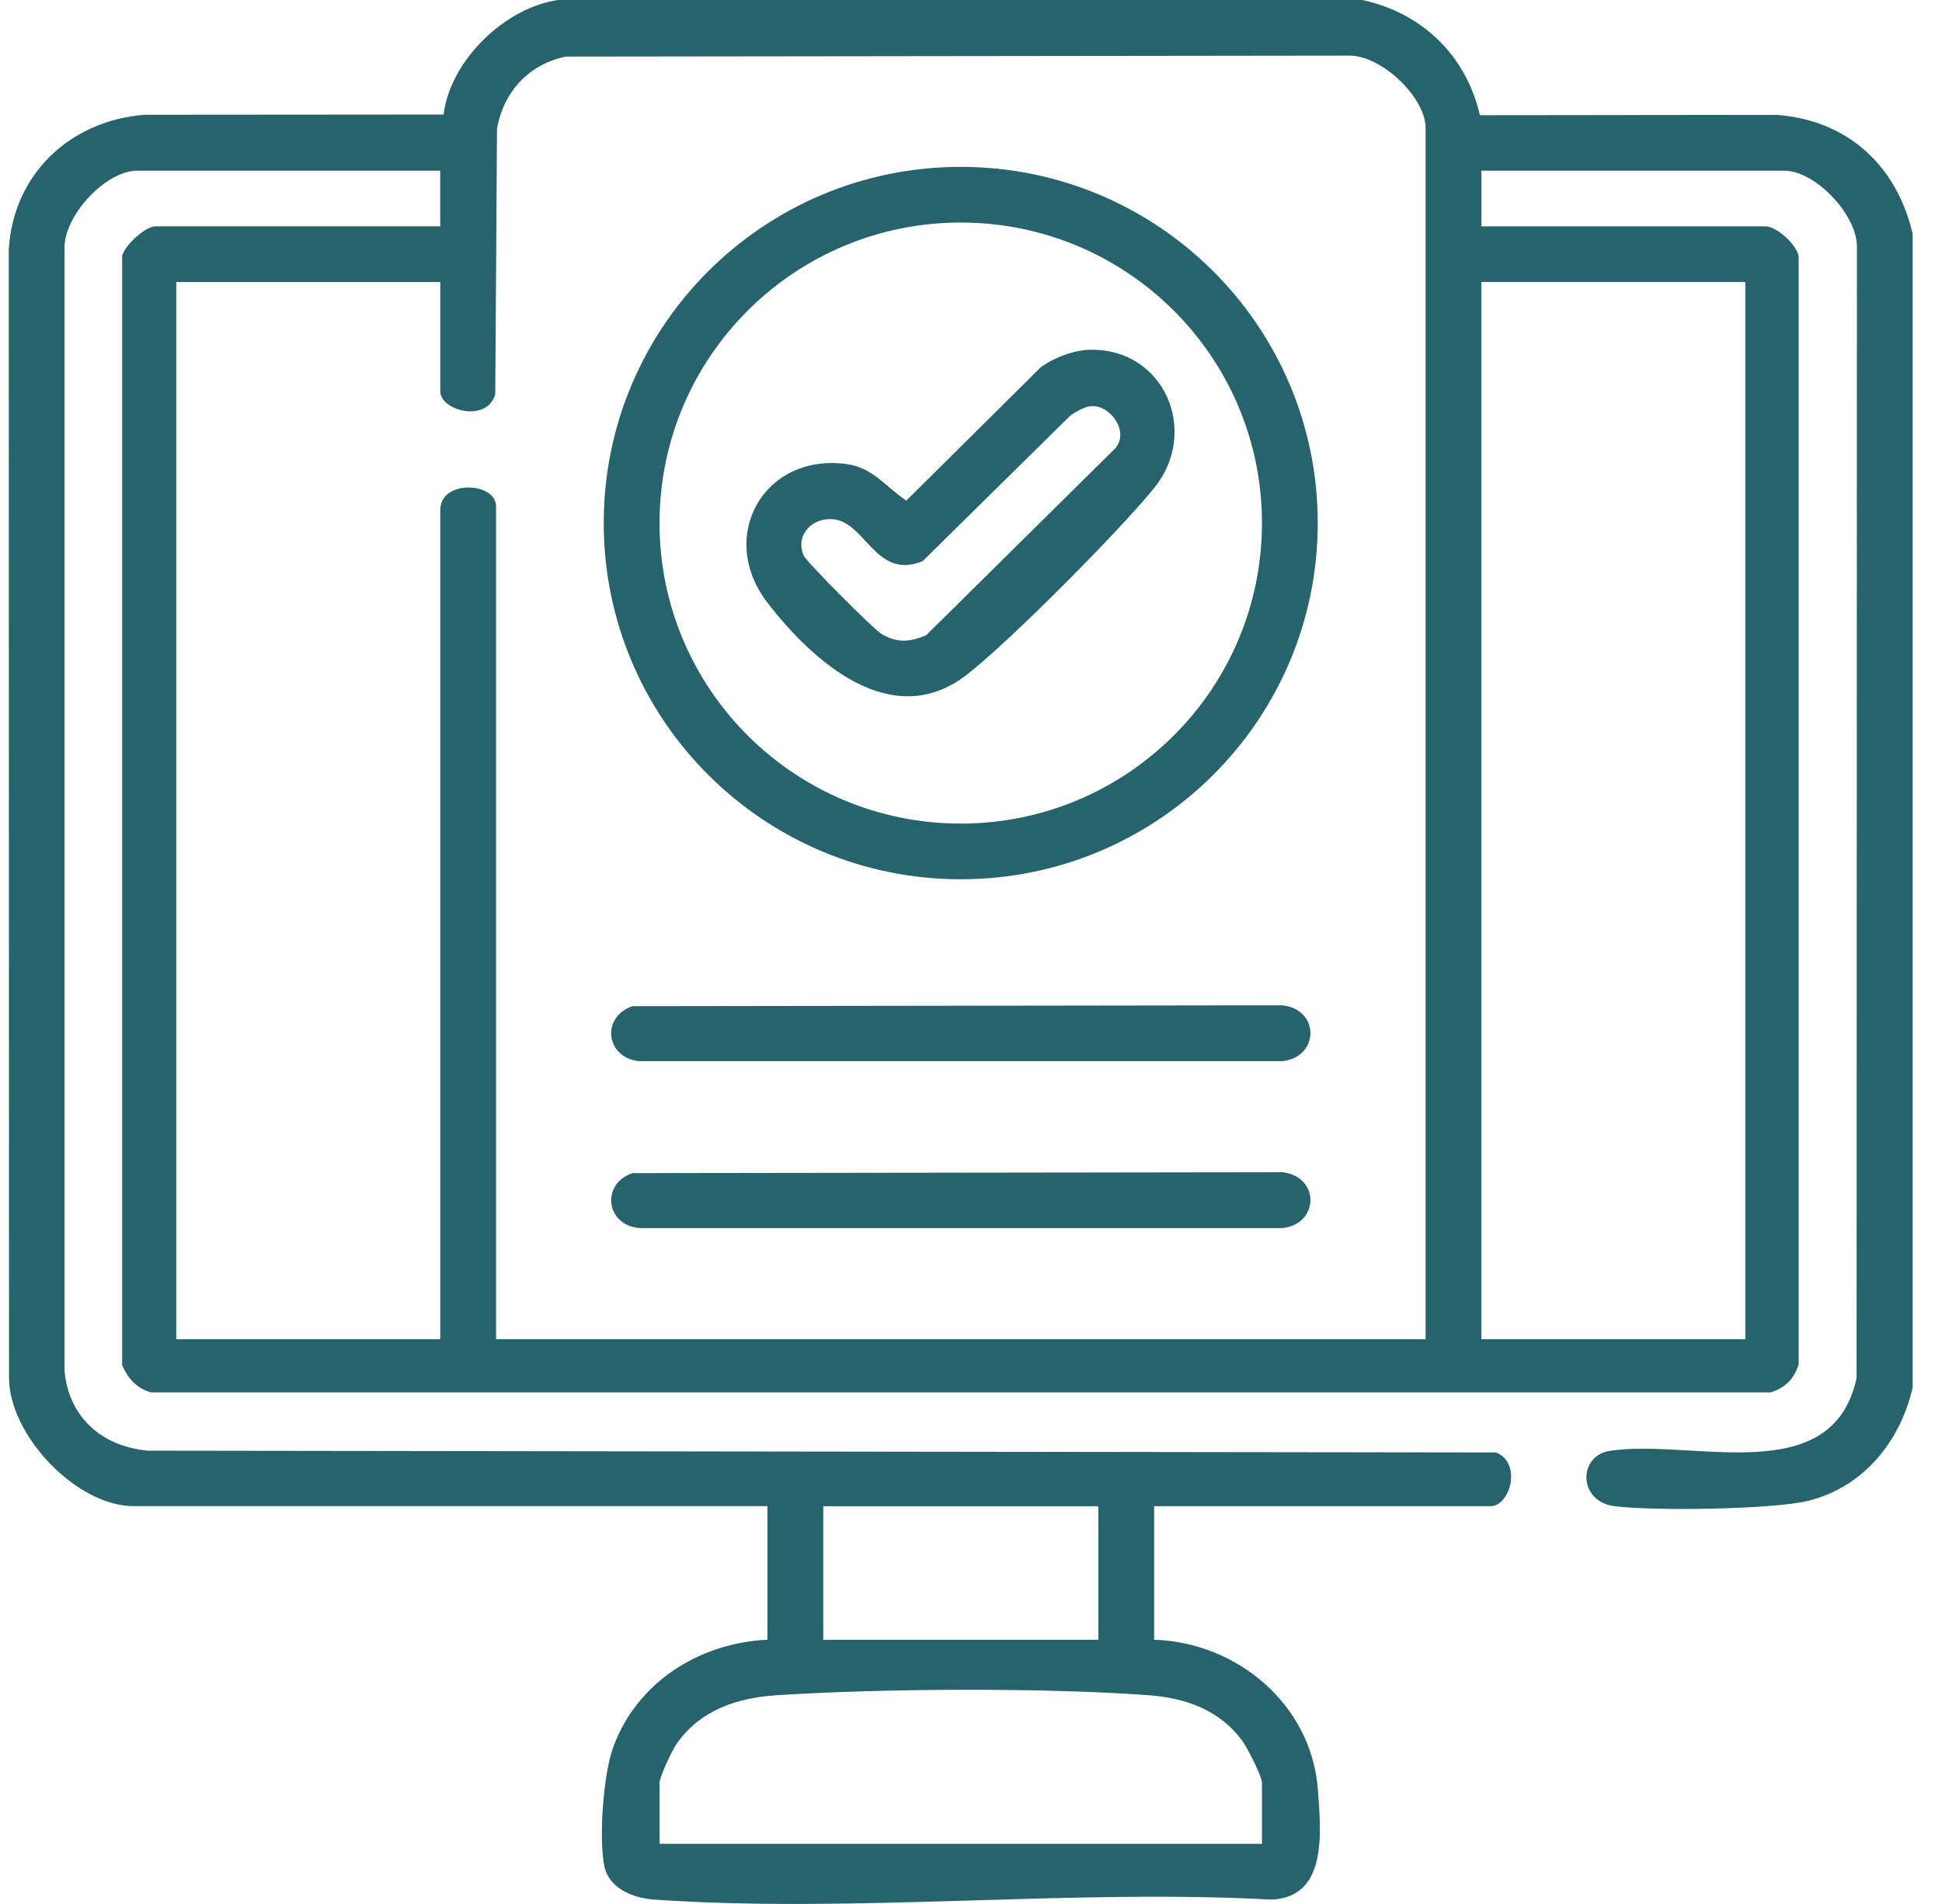 <?xml version="1.0" encoding="UTF-8"?>
<svg xmlns="http://www.w3.org/2000/svg" width="51" height="50" viewBox="0 0 51 50" fill="none">
  <g clip-path="url(#clip0_42_75)">
    <path d="M35.778 -0C37.351 0.342 38.503 1.456 38.864 3.026L46.669 3.017C48.529 3.161 49.811 4.35 50.229 6.138V36.437C49.905 37.85 48.944 39.048 47.496 39.41C46.562 39.643 43.361 39.686 42.376 39.549C41.447 39.42 41.435 38.23 42.278 38.1C44.428 37.768 48.121 39.15 48.757 36.186L48.766 6.479C48.772 5.642 47.672 4.483 46.862 4.483H38.903V5.944H46.373C46.645 5.944 47.201 6.428 47.235 6.741V35.836C47.108 36.22 46.888 36.44 46.502 36.566H3.962C3.577 36.447 3.374 36.212 3.208 35.857V6.719C3.284 6.43 3.817 5.943 4.091 5.943H11.561V4.482H3.603C2.765 4.482 1.64 5.698 1.695 6.571V36.002C1.807 37.229 2.689 37.992 3.893 38.096L39.291 38.143C39.981 38.428 39.654 39.553 39.146 39.553H30.309V43.061C32.502 43.13 34.448 44.775 34.61 47.002C34.688 48.088 34.879 49.827 33.389 49.884C28.094 49.599 22.423 50.25 17.172 49.884C16.643 49.847 16.006 49.6 15.877 49.031C15.716 48.316 15.845 46.591 16.102 45.887C16.724 44.182 18.355 43.146 20.154 43.06V39.552H3.506C2.012 39.552 0.244 37.694 0.237 36.189L0.23 6.569C0.338 4.582 1.832 3.169 3.795 3.014L11.649 3.008C11.82 1.586 13.281 0.176 14.686 -0.003H35.778V-0ZM37.438 35.17V3.361C37.438 2.552 36.276 1.454 35.437 1.461L14.856 1.486C13.88 1.693 13.22 2.413 13.052 3.387L13.006 10.355C12.783 11.117 11.562 10.778 11.562 10.278V7.405H4.629V35.17H11.562V13.396C11.562 12.585 13.027 12.656 13.027 13.298V35.169H37.438V35.17ZM45.835 7.404H38.902V35.169H45.835V7.404ZM28.845 39.554H21.62V43.062H28.845V39.554ZM33.141 48.419V46.811C33.141 46.648 32.743 45.868 32.606 45.689C32.006 44.898 31.135 44.59 30.167 44.518C27.446 44.315 23.132 44.34 20.394 44.518C19.355 44.586 18.383 44.911 17.768 45.795C17.654 45.959 17.322 46.657 17.322 46.812V48.42H33.14L33.141 48.419Z" fill="#26636D"></path>
    <path d="M34.606 13.736C34.606 18.901 30.408 23.09 25.231 23.09C20.053 23.09 15.855 18.902 15.855 13.736C15.855 8.569 20.053 4.382 25.231 4.382C30.408 4.382 34.606 8.569 34.606 13.736ZM33.141 13.736C33.141 9.378 29.599 5.844 25.231 5.844C20.862 5.844 17.32 9.378 17.32 13.736C17.32 18.094 20.862 21.628 25.231 21.628C29.599 21.628 33.141 18.094 33.141 13.736Z" fill="#26636D"></path>
    <path d="M16.61 26.423L33.68 26.4C34.673 26.514 34.643 27.764 33.68 27.866H16.783C15.91 27.782 15.774 26.707 16.61 26.423Z" fill="#26636D"></path>
    <path d="M16.61 30.807L33.68 30.784C34.673 30.898 34.643 32.148 33.68 32.25H16.783C15.91 32.167 15.774 31.091 16.61 30.807Z" fill="#26636D"></path>
    <path d="M28.628 9.185C30.574 9.146 31.513 11.328 30.312 12.814C29.409 13.928 26.489 16.874 25.375 17.729C23.423 19.229 21.355 17.385 20.156 15.829C18.812 14.085 20.07 11.884 22.245 12.188C22.933 12.284 23.269 12.798 23.802 13.146L27.331 9.646C27.677 9.391 28.197 9.194 28.628 9.186V9.185ZM28.698 10.663C28.511 10.663 28.264 10.8 28.111 10.912L24.23 14.736C22.987 15.242 22.738 13.694 21.861 13.634C21.312 13.596 20.878 14.065 21.106 14.589C21.179 14.758 22.942 16.523 23.146 16.646C23.562 16.893 23.89 16.863 24.324 16.681L29.277 11.785C29.666 11.371 29.194 10.665 28.697 10.664L28.698 10.663Z" fill="#26636D"></path>
  </g>
  <defs>
    <clipPath id="clip0_42_75">
      <rect width="50" height="50" fill="white" transform="translate(0.23)"></rect>
    </clipPath>
  </defs>
</svg>

